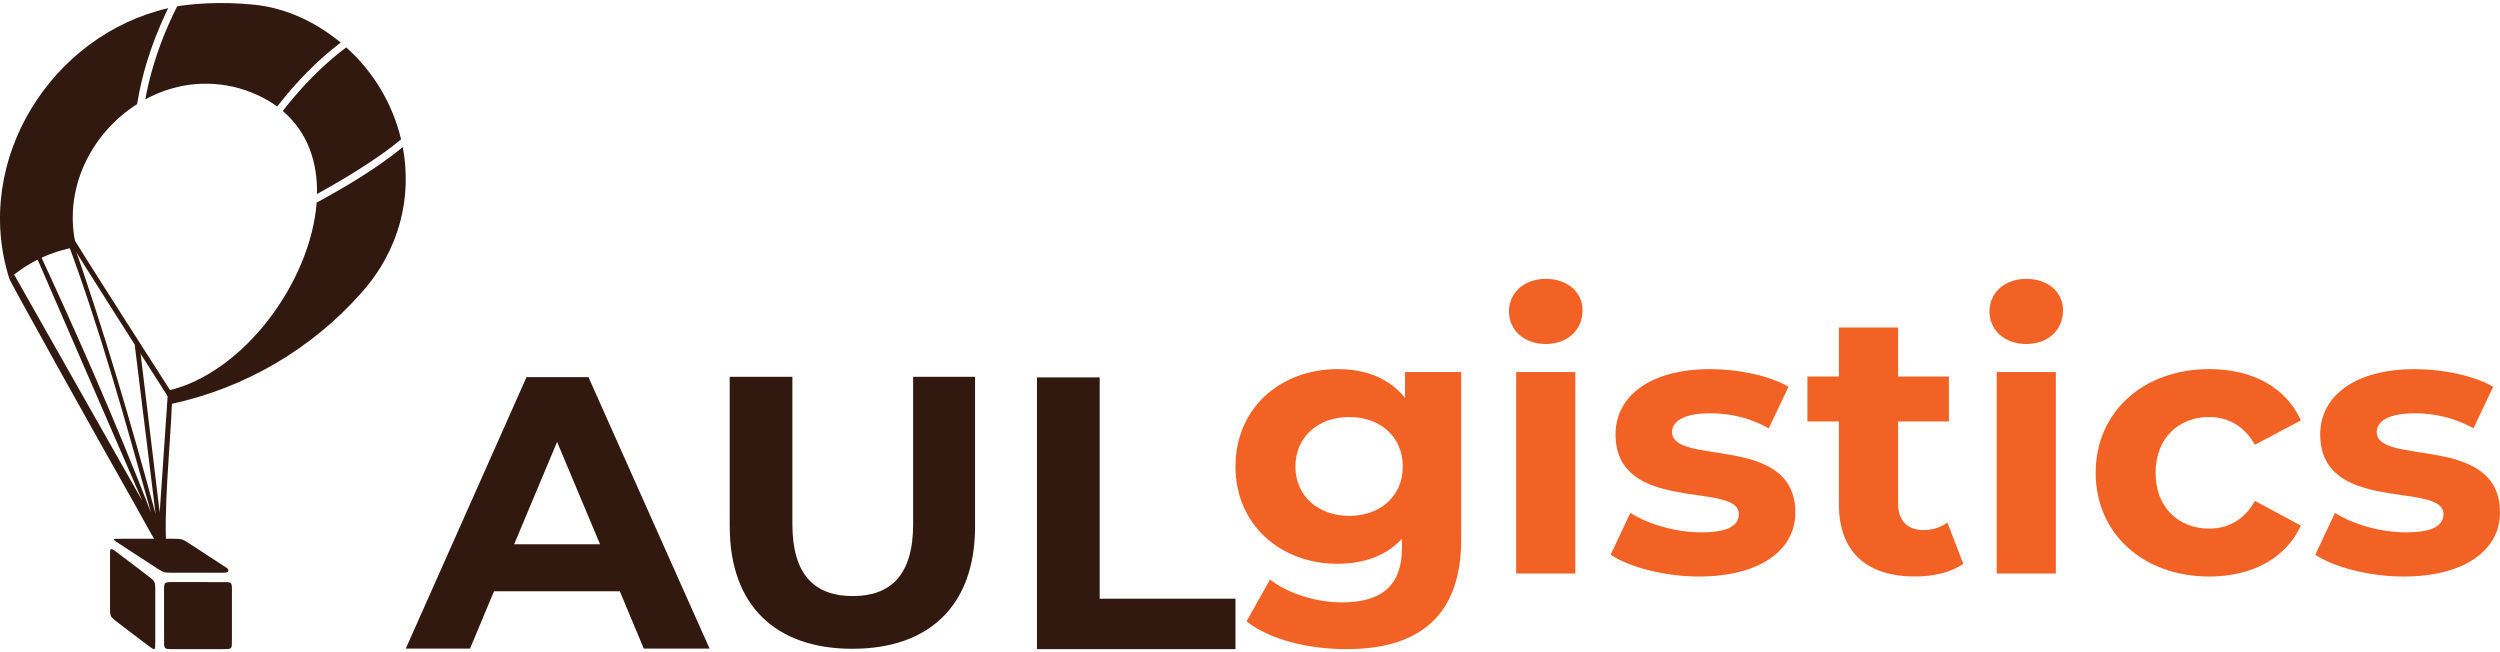 <svg width="115" height="30" viewBox="0 0 115 30" fill="none" xmlns="http://www.w3.org/2000/svg">
                    <g clip-path="url(#clip0_44_972)">
                        <path d="M7.142 27.057C7.139 26.813 7.116 26.738 6.94 26.596C6.839 26.513 5.769 25.704 5.391 25.418C5.013 25.123 5.069 25.247 5.062 25.69C5.062 26.275 5.062 27.896 5.062 28.045C5.064 28.294 5.083 28.368 5.256 28.51C5.618 28.796 6.679 29.592 6.792 29.679C6.954 29.799 7.049 29.872 7.095 29.858H7.098C7.149 29.838 7.142 29.696 7.143 29.45C7.143 29.276 7.143 27.633 7.143 27.057H7.142Z" fill="#321910"></path>
                        <path d="M10.67 27.086C10.667 26.837 10.646 26.785 10.434 26.779C9.663 26.772 8.806 26.779 8.043 26.776C7.526 26.774 7.543 26.757 7.546 27.267C7.549 28.02 7.542 28.866 7.549 29.627C7.556 29.836 7.609 29.857 7.86 29.86C7.959 29.86 9.554 29.86 10.159 29.86C10.416 29.858 10.561 29.868 10.617 29.812L10.62 29.809C10.677 29.752 10.667 29.61 10.669 29.356C10.669 28.761 10.669 27.186 10.669 27.087L10.67 27.086Z" fill="#321910"></path>
                        <path d="M10.407 26.109C10.284 26.028 9.064 25.233 8.634 24.954C8.391 24.797 8.326 24.785 8.025 24.783C7.866 24.783 6.2 24.783 5.608 24.783C5.181 24.786 5.103 24.767 5.488 25.013C5.919 25.295 7.143 26.092 7.262 26.168C7.517 26.332 7.578 26.345 7.893 26.345C8.485 26.345 10.148 26.345 10.311 26.345C10.534 26.345 10.576 26.218 10.407 26.108V26.109Z" fill="#321910"></path>
                        <path d="M7.647 25.326C7.647 25.326 7.637 25.337 7.626 25.347C7.602 25.365 7.569 25.389 7.545 25.403C7.531 25.413 7.519 25.417 7.516 25.417C7.397 25.41 6.459 23.657 6.322 23.418C4.343 19.93 0.403 12.854 0.427 12.815C0.458 12.753 0.62 12.675 0.644 12.62L6.549 23.044L1.512 11.434C1.519 11.43 1.539 11.393 1.588 11.362C1.61 11.348 1.641 11.336 1.665 11.324C3.544 15.359 5.343 19.434 6.948 23.587C5.767 19.368 4.601 15.133 3.067 11.025C3.15 11.03 3.245 11.049 3.332 11.063C4.776 15.199 6.016 19.409 7.157 23.644L6.196 15.851C6.207 15.844 6.4 16.083 6.453 16.148L7.346 23.57L7.729 17.975L7.921 17.937C7.932 19.438 7.565 22.662 7.631 24.776C7.636 24.96 7.643 25.144 7.65 25.327L7.647 25.326Z" fill="#321910"></path>
                        <path d="M7.759 18.3C7.512 17.912 3.359 11.422 3.064 10.868L3.265 10.763C3.559 11.314 7.719 17.782 7.967 18.171L7.758 18.3H7.759Z" fill="#321910"></path>
                        <path d="M6.305 4.79C6.364 4.44 6.433 4.091 6.515 3.745C6.792 2.58 7.213 1.456 7.735 0.377C2.371 1.606 -1.291 7.383 0.428 12.815C1.282 12.074 2.34 11.559 3.51 11.363C2.869 8.744 4.17 6.143 6.307 4.789L6.305 4.79Z" fill="#321910"></path>
                        <path d="M14.585 8.923C15.378 8.484 16.162 8.028 16.918 7.527C17.437 7.184 17.967 6.819 18.45 6.41C18.066 4.794 17.186 3.303 15.926 2.179C15.708 2.343 15.493 2.513 15.286 2.691C14.438 3.414 13.687 4.231 13.006 5.106C14.142 6.07 14.61 7.436 14.583 8.925L14.585 8.923Z" fill="#321910"></path>
                        <path d="M18.505 6.786C17.292 7.77 15.943 8.57 14.566 9.32C14.291 12.968 11.197 17.18 7.707 17.974C7.788 18.166 7.846 18.369 7.876 18.582C11.316 17.842 14.349 16.024 16.592 13.505C18.414 11.484 18.955 9.024 18.527 6.768C18.52 6.773 18.512 6.78 18.505 6.786Z" fill="#321910"></path>
                        <path d="M12.319 4.618C12.47 4.706 12.614 4.8 12.749 4.899C13.603 3.806 14.566 2.797 15.672 1.959C14.58 1.064 13.239 0.376 11.694 0.216C10.149 0.056 8.753 0.182 8.147 0.293C7.58 1.422 7.13 2.605 6.838 3.833C6.78 4.077 6.728 4.323 6.683 4.57C7.061 4.366 7.461 4.2 7.877 4.077C9.367 3.64 10.981 3.84 12.319 4.619V4.618Z" fill="#321910"></path>
                        <path d="M28.51 27.198H22.724L21.621 29.835H18.666L24.22 17.348H27.069L32.64 29.835H29.614L28.511 27.198H28.51ZM27.603 25.037L25.626 20.328L23.65 25.037H27.601H27.603Z" fill="#321910"></path>
                        <path d="M33.566 24.222V17.334H36.45V24.115C36.45 26.451 37.482 27.419 39.227 27.419C40.972 27.419 42.004 26.451 42.004 24.115V17.334H44.853V24.222C44.853 27.842 42.753 29.844 39.21 29.844C35.667 29.844 33.568 27.842 33.568 24.222H33.566Z" fill="#321910"></path>
                        <path d="M47.701 17.36H50.585V27.54H56.832V29.86H47.7V17.36H47.701Z" fill="#321910"></path>
                        <path d="M67.214 17.116V24.831C67.214 28.276 65.33 29.86 61.945 29.86C60.166 29.86 58.438 29.43 57.339 28.586L58.421 26.657C59.223 27.295 60.532 27.709 61.736 27.709C63.656 27.709 64.492 26.848 64.492 25.178V24.781C63.777 25.556 62.747 25.934 61.526 25.934C58.926 25.934 56.832 24.16 56.832 21.457C56.832 18.753 58.926 16.979 61.526 16.979C62.835 16.979 63.917 17.409 64.631 18.305V17.116H67.214ZM64.528 21.457C64.528 20.096 63.498 19.183 62.067 19.183C60.636 19.183 59.589 20.096 59.589 21.457C59.589 22.817 60.636 23.73 62.067 23.73C63.498 23.73 64.528 22.817 64.528 21.457Z" fill="#F26225"></path>
                        <path d="M69.412 14.326C69.412 13.482 70.092 12.828 71.105 12.828C72.117 12.828 72.797 13.447 72.797 14.274C72.797 15.17 72.117 15.824 71.105 15.824C70.092 15.824 69.412 15.17 69.412 14.326ZM69.743 17.116H72.465V26.381H69.743V17.116Z" fill="#F26225"></path>
                        <path d="M74.088 25.521L74.995 23.593C75.833 24.127 77.106 24.488 78.258 24.488C79.514 24.488 79.986 24.162 79.986 23.644C79.986 22.129 74.315 23.679 74.315 19.977C74.315 18.221 75.919 16.98 78.66 16.98C79.95 16.98 81.382 17.273 82.272 17.791L81.365 19.702C80.44 19.185 79.516 19.012 78.66 19.012C77.439 19.012 76.915 19.391 76.915 19.873C76.915 21.458 82.586 19.925 82.586 23.576C82.586 25.298 80.963 26.52 78.154 26.52C76.567 26.52 74.961 26.09 74.089 25.521H74.088Z" fill="#F26225"></path>
                        <path d="M90.313 25.933C89.755 26.33 88.934 26.519 88.096 26.519C85.88 26.519 84.589 25.399 84.589 23.195V19.388H83.141V17.321H84.589V15.065H87.311V17.321H89.65V19.388H87.311V23.16C87.311 23.951 87.747 24.383 88.48 24.383C88.881 24.383 89.282 24.262 89.579 24.038L90.311 25.933H90.313Z" fill="#F26225"></path>
                        <path d="M91.515 14.326C91.515 13.482 92.195 12.828 93.208 12.828C94.22 12.828 94.9 13.447 94.9 14.274C94.9 15.17 94.22 15.824 93.208 15.824C92.195 15.824 91.515 15.17 91.515 14.326ZM91.847 17.116H94.569V26.381H91.847V17.116Z" fill="#F26225"></path>
                        <path d="M96.401 21.748C96.401 18.958 98.582 16.978 101.636 16.978C103.607 16.978 105.16 17.821 105.84 19.338L103.729 20.457C103.224 19.579 102.472 19.183 101.618 19.183C100.239 19.183 99.157 20.131 99.157 21.75C99.157 23.368 100.239 24.316 101.618 24.316C102.472 24.316 103.222 23.937 103.729 23.042L105.84 24.178C105.16 25.66 103.607 26.52 101.636 26.52C98.582 26.52 96.401 24.54 96.401 21.75V21.748Z" fill="#F26225"></path>
                        <path d="M106.502 25.521L107.409 23.593C108.247 24.127 109.521 24.488 110.672 24.488C111.929 24.488 112.4 24.162 112.4 23.644C112.4 22.129 106.729 23.679 106.729 19.977C106.729 18.221 108.334 16.98 111.074 16.98C112.365 16.98 113.796 17.273 114.686 17.791L113.779 19.702C112.855 19.185 111.93 19.012 111.074 19.012C109.853 19.012 109.329 19.391 109.329 19.873C109.329 21.458 115 19.925 115 23.576C115 25.298 113.377 26.52 110.569 26.52C108.981 26.52 107.375 26.09 106.503 25.521H106.502Z" fill="#F26225"></path>
                    </g>
                    <defs>
                        <clipPath id="clip0_44_972">
                            <rect width="115" height="30" fill="white"></rect>
                        </clipPath>
                    </defs>
                </svg>